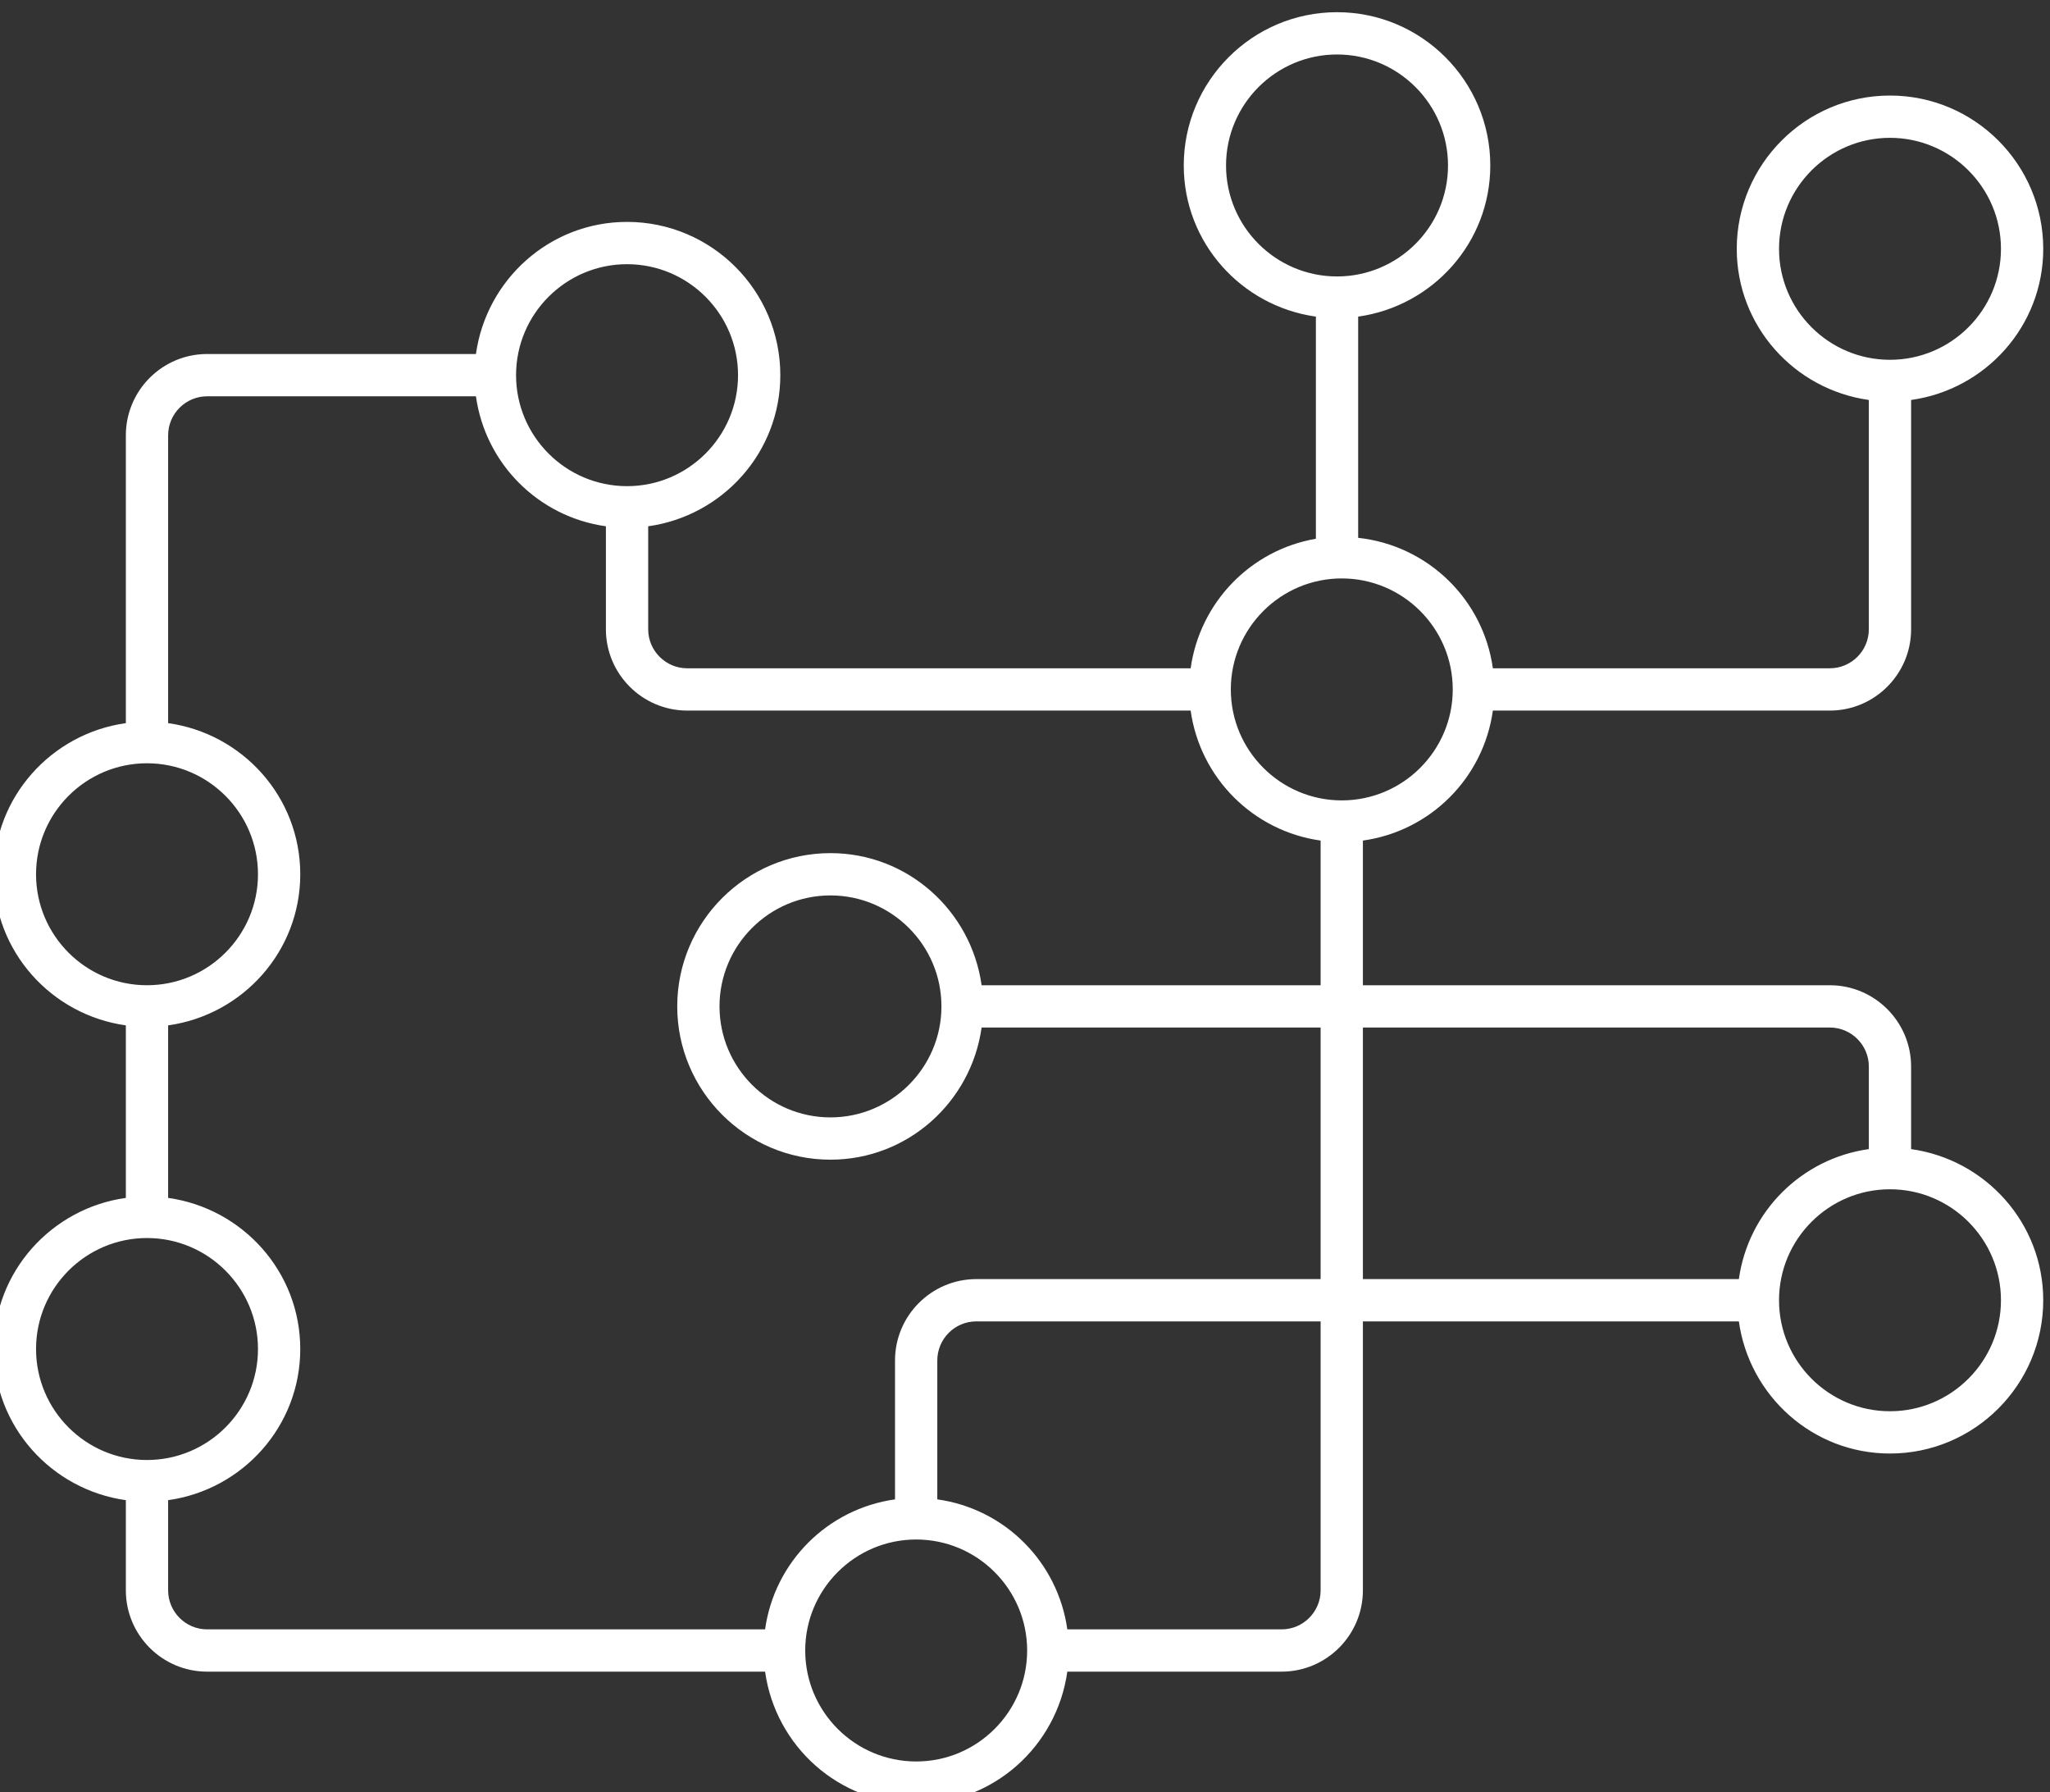 <?xml version="1.0" encoding="UTF-8" standalone="no"?>
<!-- Created with Inkscape (http://www.inkscape.org/) -->

<svg
   version="1.1"
   id="svg197341"
   width="64.631"
   height="56.488"
   viewBox="0 0 64.631 56.488"
   xmlns="http://www.w3.org/2000/svg"
   xmlns:svg="http://www.w3.org/2000/svg">
  <rect x="0" y="0" width="64.631" height="56.488" fill="#333333" stroke="none"/>
  <defs
     id="defs197345">
    <clipPath
       clipPathUnits="userSpaceOnUse"
       id="clipPath222581">
      <path
         d="M 0,5989.206 H 1184.662 V 0 H 0 Z"
         id="path222579" />
    </clipPath>
  </defs>
  <g
     id="g197349"
     transform="matrix(1.333,0,0,-1.333,-786.54,1538.705)">
    <g
       id="g222575">
      <g
         id="g222577"
         clip-path="url(#clipPath222581)">
        <g
           id="g222583"
           transform="translate(593.529,1136.268)">
          <path
             d="m 0,0 c 1.447,0 2.625,-1.177 2.625,-2.625 0,-1.447 -1.178,-2.624 -2.625,-2.624 -1.447,0 -2.624,1.177 -2.624,2.624 C -2.624,-1.177 -1.447,0 0,0 m 18.79,-5.749 c 0,-1.447 -1.178,-2.625 -2.625,-2.625 -1.447,0 -2.624,1.178 -2.624,2.625 0,1.447 1.177,2.624 2.624,2.624 1.447,0 2.625,-1.177 2.625,-2.624 M 1.423,8.678 H 7.78 C 8.003,7.082 9.259,5.827 10.854,5.604 V 3.169 c 0,-1.06 0.863,-1.923 1.923,-1.923 h 11.907 c 0.224,-1.595 1.479,-2.85 3.074,-3.074 V -5.249 H 19.74 c -0.247,1.76 -1.747,3.124 -3.575,3.124 -1.998,0 -3.624,-1.625 -3.624,-3.624 0,-1.999 1.626,-3.625 3.624,-3.625 1.828,0 3.328,1.364 3.575,3.125 h 8.018 v -5.949 h -8.142 c -1.06,0 -1.924,-0.863 -1.924,-1.924 v -3.285 c -1.595,-0.223 -2.85,-1.478 -3.073,-3.074 H 1.423 c -0.509,0 -0.923,0.414 -0.923,0.923 v 2.132 c 1.761,0.247 3.125,1.747 3.125,3.574 0,1.828 -1.364,3.328 -3.125,3.574 v 4.08 c 1.761,0.246 3.125,1.746 3.125,3.573 0,1.828 -1.364,3.328 -3.125,3.574 v 6.805 c 0,0.51 0.414,0.924 0.923,0.924 m 9.931,3.124 c 1.448,0 2.625,-1.177 2.625,-2.624 0,-1.448 -1.177,-2.625 -2.625,-2.625 -1.447,0 -2.625,1.177 -2.625,2.625 0,1.447 1.178,2.624 2.625,2.624 M 28.258,4.371 c 1.447,0 2.625,-1.178 2.625,-2.625 0,-1.447 -1.178,-2.624 -2.625,-2.624 -1.447,0 -2.624,1.177 -2.624,2.624 0,1.447 1.177,2.625 2.624,2.625 m -2.737,9.765 c 0,1.447 1.178,2.625 2.625,2.625 1.448,0 2.625,-1.178 2.625,-2.625 0,-1.447 -1.177,-2.624 -2.625,-2.624 -1.447,0 -2.625,1.177 -2.625,2.624 m 14.28,-20.385 c 0.509,0 0.923,-0.414 0.923,-0.923 v -1.952 c -1.596,-0.224 -2.85,-1.479 -3.074,-3.074 h -8.892 v 5.949 z m 4.048,-6.449 c 0,-1.448 -1.178,-2.625 -2.625,-2.625 -1.448,0 -2.624,1.177 -2.624,2.625 0,1.447 1.176,2.624 2.624,2.624 1.447,0 2.625,-1.177 2.625,-2.624 m -16.091,-6.86 c 0,-0.509 -0.414,-0.923 -0.923,-0.923 h -5.068 c -0.224,1.596 -1.479,2.851 -3.075,3.074 v 3.285 c 0,0.51 0.414,0.924 0.924,0.924 h 8.142 z m -9.566,-4.047 c -1.447,0 -2.624,1.177 -2.624,2.624 0,1.447 1.177,2.625 2.624,2.625 1.448,0 2.625,-1.178 2.625,-2.625 0,-1.447 -1.177,-2.624 -2.625,-2.624 m -20.816,9.753 c 0,1.448 1.177,2.625 2.624,2.625 1.447,0 2.625,-1.177 2.625,-2.625 0,-1.447 -1.178,-2.624 -2.625,-2.624 -1.447,0 -2.624,1.177 -2.624,2.624 M 38.6,12.165 c 0,1.447 1.176,2.625 2.624,2.625 1.447,0 2.625,-1.178 2.625,-2.625 0,-1.447 -1.178,-2.624 -2.625,-2.624 -1.448,0 -2.624,1.177 -2.624,2.624 M -0.5,-6.198 v -4.08 c -1.76,-0.246 -3.124,-1.746 -3.124,-3.574 0,-1.827 1.364,-3.327 3.124,-3.574 v -2.132 c 0,-1.06 0.862,-1.923 1.923,-1.923 h 13.196 c 0.246,-1.761 1.746,-3.124 3.573,-3.124 1.828,0 3.329,1.363 3.575,3.124 h 5.068 c 1.061,0 1.923,0.863 1.923,1.923 v 6.36 h 8.892 c 0.246,-1.761 1.747,-3.125 3.574,-3.125 1.999,0 3.625,1.626 3.625,3.625 0,1.827 -1.364,3.327 -3.125,3.574 v 1.952 c 0,1.06 -0.863,1.923 -1.923,1.923 H 28.758 v 3.421 c 1.596,0.223 2.851,1.478 3.074,3.074 h 7.969 c 1.06,0 1.923,0.863 1.923,1.923 v 5.422 c 1.761,0.246 3.125,1.747 3.125,3.574 0,1.999 -1.626,3.625 -3.625,3.625 -1.998,0 -3.624,-1.626 -3.624,-3.625 0,-1.827 1.363,-3.327 3.124,-3.574 V 3.169 c 0,-0.509 -0.414,-0.923 -0.923,-0.923 h -7.969 c -0.228,1.632 -1.538,2.906 -3.186,3.085 v 5.231 c 1.761,0.247 3.125,1.747 3.125,3.574 0,1.999 -1.626,3.625 -3.625,3.625 -1.999,0 -3.625,-1.626 -3.625,-3.625 0,-1.827 1.364,-3.327 3.125,-3.574 V 5.309 C 26.103,5.044 24.903,3.805 24.684,2.246 H 12.777 c -0.508,0 -0.923,0.414 -0.923,0.923 v 2.435 c 1.761,0.246 3.125,1.746 3.125,3.574 0,1.998 -1.626,3.624 -3.625,3.624 -1.827,0 -3.328,-1.364 -3.574,-3.124 H 1.423 C 0.362,9.678 -0.5,8.815 -0.5,7.754 V 0.949 c -1.76,-0.246 -3.124,-1.746 -3.124,-3.574 0,-1.827 1.364,-3.327 3.124,-3.573"
             style="fill:#ffffff;fill-opacity:1;fill-rule:nonzero;stroke:none"
             id="path222585" />
        </g>
      </g>
    </g>
  </g>
</svg>
